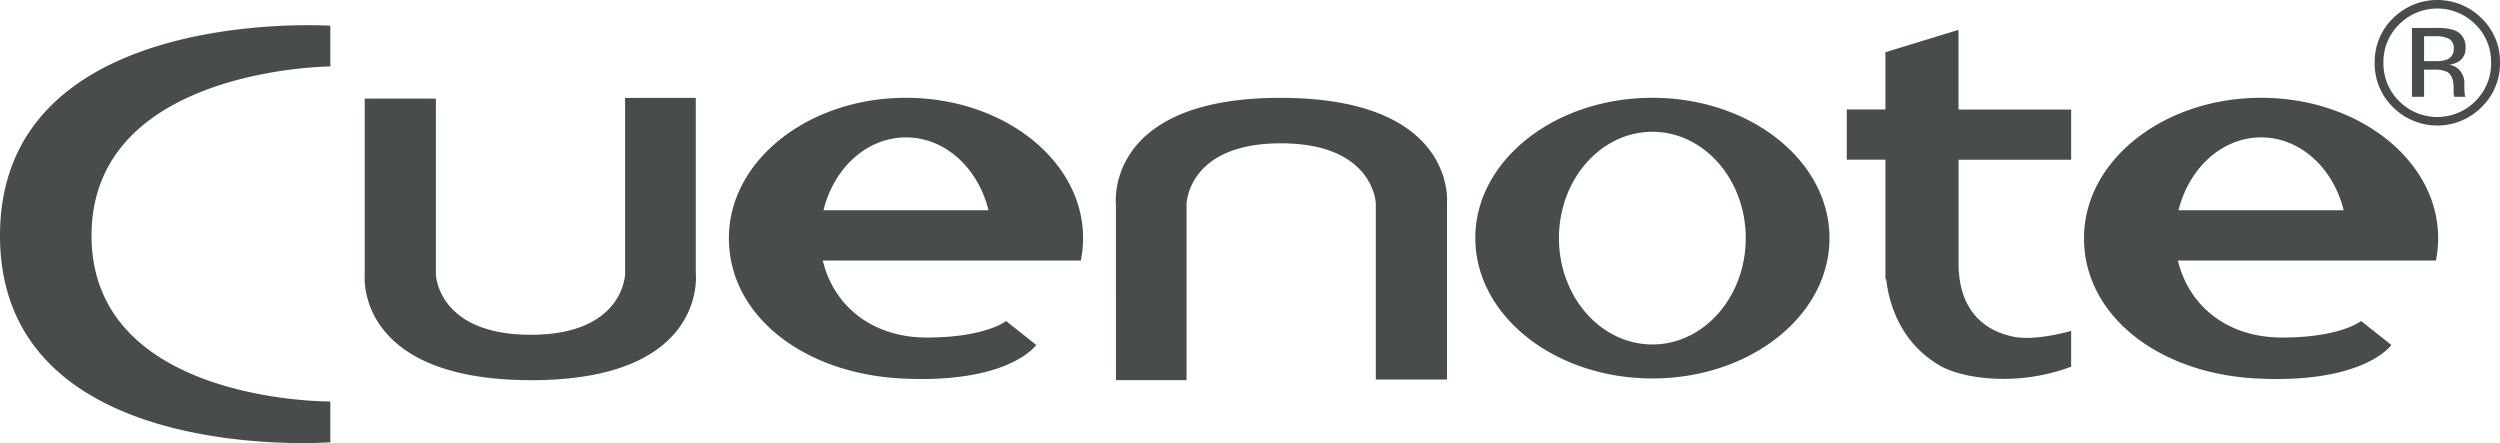 <svg xmlns="http://www.w3.org/2000/svg" width="451.44" height="80"><path fill="#494c4c" d="M0 42.55C0 .7 59.65 4.65 59.65 4.65V12s-43.12.24-43.12 30.54S59.65 72.5 59.65 72.5v7.36s-1.9.15-5.03.15C40.23 80 0 76.93 0 42.55Zm201.51-5.57s-2.25-19.31 29.68-19.31 30.1 18.99 30.1 18.99v31.87h-12.85V36.76s-.3-10.88-17.16-10.88-17.02 11-17.02 11v31.76h-12.75ZM65.86 49.65V17.8h12.85v31.76s.31 10.89 17.15 10.89 17.02-11 17.02-11V17.68l12.76-.01v31.66s2.25 19.32-29.68 19.32-30.1-19-30.1-19ZM407.4 68.34c-17.64-.93-31.08-11.35-31.08-25.34s14.32-25.34 31.98-25.34S440.27 29 440.27 43a20.6 20.6 0 0 1-.4 4.04h-46.6c1.97 8.14 8.83 13.91 18.8 13.91 10.6 0 14.29-2.98 14.29-2.98l5.46 4.32s-4.23 6.15-20.66 6.15q-1.78 0-3.76-.1Zm-14-30.37h29.81c-1.86-7.6-7.83-13.16-14.9-13.16s-13.05 5.56-14.92 13.16ZM162.7 68.34c-17.63-.93-31.08-11.35-31.08-25.34s14.32-25.34 31.98-25.34S195.58 29 195.58 43a20.6 20.6 0 0 1-.41 4.04h-46.6c1.96 8.14 8.83 13.91 18.8 13.91 10.6 0 14.3-2.98 14.3-2.98l5.45 4.32s-4.23 6.15-20.65 6.15q-1.79 0-3.77-.1Zm-14-30.37h29.8c-1.85-7.6-7.82-13.16-14.9-13.16s-13.04 5.56-14.9 13.16ZM350.1 65.9c-7.19-4.27-9.04-11.47-9.5-15.47h-.14v-21.6h-6.98v-9.06h6.98V9.43l13.2-4.04v14.39H374v9.06h-20.33v18.71c0 8.73 4.9 12.26 9.97 13.26 4.05.81 10.36-1.06 10.36-1.06v6.46a34.44 34.44 0 0 1-12.25 2.2c-4.8 0-9.08-.97-11.66-2.5ZM266.4 43c0-14 14.33-25.34 31.98-25.34S330.36 29 330.36 43s-14.31 25.34-31.97 25.34S266.41 56.99 266.41 43Zm15.11 0c0 10.6 7.55 19.2 16.87 19.2s16.86-8.6 16.86-19.2-7.55-19.2-16.86-19.2-16.87 8.6-16.87 19.2ZM432.1 19.33a10.99 10.99 0 0 1-3.29-8.04 10.9 10.9 0 0 1 3.31-7.99 11.34 11.34 0 0 1 16 0 10.89 10.89 0 0 1 3.32 8 11 11 0 0 1-3.31 8.03 11.3 11.3 0 0 1-16.03 0Zm1.12-14.92a9.42 9.42 0 0 0-2.83 6.9 9.53 9.53 0 0 0 2.82 6.94 9.71 9.71 0 0 0 13.8 0 9.53 9.53 0 0 0 2.82-6.94 9.43 9.43 0 0 0-2.83-6.9 9.71 9.71 0 0 0-13.78 0Zm9.95 13.07a2.39 2.39 0 0 1-.06-.27l-.05-.4v-.98c0-1.43-.39-2.39-1.16-2.85a5.34 5.34 0 0 0-2.45-.4h-1.72v4.9h-2.19V5.05h4.35a9.5 9.5 0 0 1 3.39.44 3.1 3.1 0 0 1 1.93 3.16A2.7 2.7 0 0 1 444 11.1a4.73 4.73 0 0 1-1.8.6 3 3 0 0 1 2.14 1.22 3.42 3.42 0 0 1 .66 1.93v.9c0 .29.02.6.04.93a1.86 1.86 0 0 0 .1.65l.08.15Zm-5.44-6.44h1.98a5.98 5.98 0 0 0 2.1-.27 1.91 1.91 0 0 0 1.27-1.95 1.88 1.88 0 0 0-.82-1.8 5.58 5.58 0 0 0-2.66-.48h-1.87Z"/></svg>